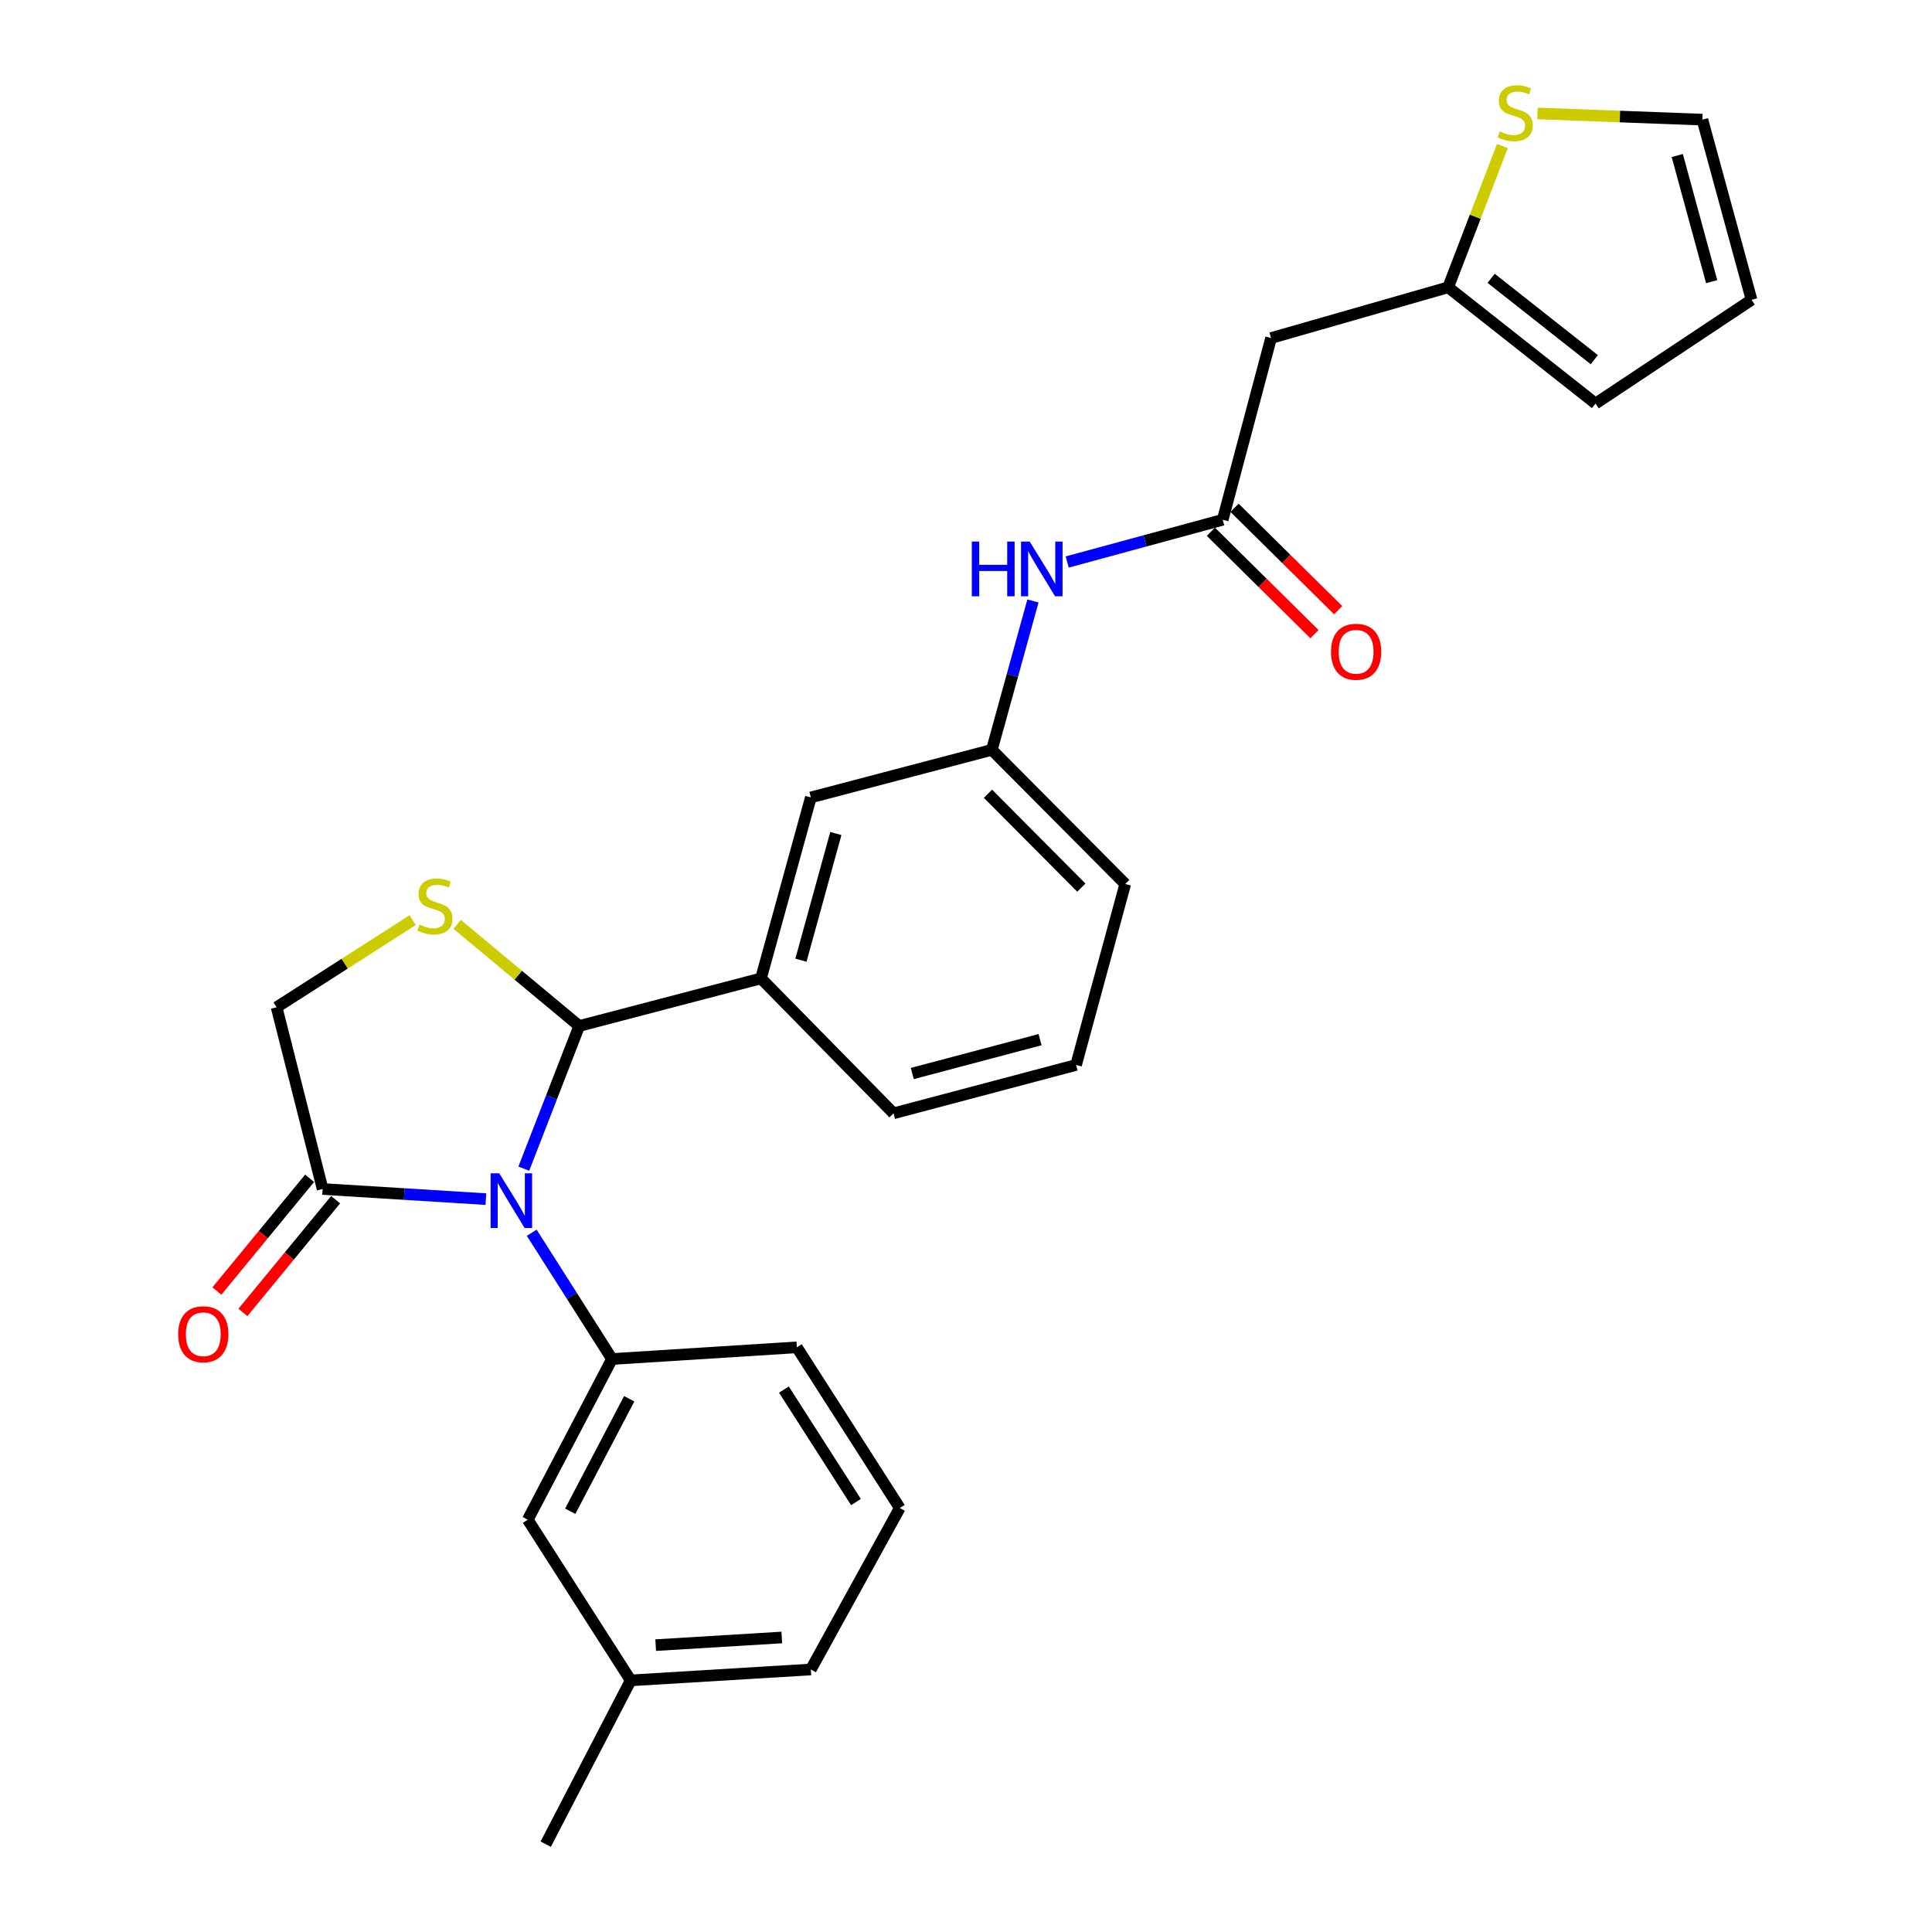 <?xml version='1.0' encoding='iso-8859-1'?>
<svg version='1.1' baseProfile='full'
              xmlns='http://www.w3.org/2000/svg'
                      xmlns:rdkit='http://www.rdkit.org/xml'
                      xmlns:xlink='http://www.w3.org/1999/xlink'
                  xml:space='preserve'
width='1000px' height='1000px' viewBox='0 0 1000 1000'>
<!-- END OF HEADER -->
<rect style='opacity:1.0;fill:#FFFFFF;stroke:none' width='1000' height='1000' x='0' y='0'> </rect>
<path class='bond-0' d='M 271.121,604.891 L 285.462,567.971' style='fill:none;fill-rule:evenodd;stroke:#0000FF;stroke-width:6px;stroke-linecap:butt;stroke-linejoin:miter;stroke-opacity:1' />
<path class='bond-0' d='M 285.462,567.971 L 299.803,531.05' style='fill:none;fill-rule:evenodd;stroke:#000000;stroke-width:6px;stroke-linecap:butt;stroke-linejoin:miter;stroke-opacity:1' />
<path class='bond-2' d='M 275.223,638.064 L 295.999,670.745' style='fill:none;fill-rule:evenodd;stroke:#0000FF;stroke-width:6px;stroke-linecap:butt;stroke-linejoin:miter;stroke-opacity:1' />
<path class='bond-2' d='M 295.999,670.745 L 316.774,703.426' style='fill:none;fill-rule:evenodd;stroke:#000000;stroke-width:6px;stroke-linecap:butt;stroke-linejoin:miter;stroke-opacity:1' />
<path class='bond-3' d='M 251.492,620.659 L 209.24,618.04' style='fill:none;fill-rule:evenodd;stroke:#0000FF;stroke-width:6px;stroke-linecap:butt;stroke-linejoin:miter;stroke-opacity:1' />
<path class='bond-3' d='M 209.24,618.04 L 166.988,615.422' style='fill:none;fill-rule:evenodd;stroke:#000000;stroke-width:6px;stroke-linecap:butt;stroke-linejoin:miter;stroke-opacity:1' />
<path class='bond-1' d='M 299.803,531.05 L 268.215,504.752' style='fill:none;fill-rule:evenodd;stroke:#000000;stroke-width:6px;stroke-linecap:butt;stroke-linejoin:miter;stroke-opacity:1' />
<path class='bond-1' d='M 268.215,504.752 L 236.628,478.453' style='fill:none;fill-rule:evenodd;stroke:#CCCC00;stroke-width:6px;stroke-linecap:butt;stroke-linejoin:miter;stroke-opacity:1' />
<path class='bond-5' d='M 299.803,531.05 L 393.881,506.417' style='fill:none;fill-rule:evenodd;stroke:#000000;stroke-width:6px;stroke-linecap:butt;stroke-linejoin:miter;stroke-opacity:1' />
<path class='bond-27' d='M 213.605,476.246 L 178.387,498.805' style='fill:none;fill-rule:evenodd;stroke:#CCCC00;stroke-width:6px;stroke-linecap:butt;stroke-linejoin:miter;stroke-opacity:1' />
<path class='bond-27' d='M 178.387,498.805 L 143.168,521.364' style='fill:none;fill-rule:evenodd;stroke:#000000;stroke-width:6px;stroke-linecap:butt;stroke-linejoin:miter;stroke-opacity:1' />
<path class='bond-11' d='M 316.774,703.426 L 273.164,786.597' style='fill:none;fill-rule:evenodd;stroke:#000000;stroke-width:6px;stroke-linecap:butt;stroke-linejoin:miter;stroke-opacity:1' />
<path class='bond-11' d='M 325.675,723.999 L 295.148,782.218' style='fill:none;fill-rule:evenodd;stroke:#000000;stroke-width:6px;stroke-linecap:butt;stroke-linejoin:miter;stroke-opacity:1' />
<path class='bond-20' d='M 316.774,703.426 L 412.45,697.372' style='fill:none;fill-rule:evenodd;stroke:#000000;stroke-width:6px;stroke-linecap:butt;stroke-linejoin:miter;stroke-opacity:1' />
<path class='bond-8' d='M 166.988,615.422 L 143.168,521.364' style='fill:none;fill-rule:evenodd;stroke:#000000;stroke-width:6px;stroke-linecap:butt;stroke-linejoin:miter;stroke-opacity:1' />
<path class='bond-13' d='M 160.255,609.883 L 136.259,639.054' style='fill:none;fill-rule:evenodd;stroke:#000000;stroke-width:6px;stroke-linecap:butt;stroke-linejoin:miter;stroke-opacity:1' />
<path class='bond-13' d='M 136.259,639.054 L 112.262,668.224' style='fill:none;fill-rule:evenodd;stroke:#FF0000;stroke-width:6px;stroke-linecap:butt;stroke-linejoin:miter;stroke-opacity:1' />
<path class='bond-13' d='M 173.721,620.96 L 149.724,650.131' style='fill:none;fill-rule:evenodd;stroke:#000000;stroke-width:6px;stroke-linecap:butt;stroke-linejoin:miter;stroke-opacity:1' />
<path class='bond-13' d='M 149.724,650.131 L 125.728,679.301' style='fill:none;fill-rule:evenodd;stroke:#FF0000;stroke-width:6px;stroke-linecap:butt;stroke-linejoin:miter;stroke-opacity:1' />
<path class='bond-4' d='M 632.872,269.033 L 592.629,279.964' style='fill:none;fill-rule:evenodd;stroke:#000000;stroke-width:6px;stroke-linecap:butt;stroke-linejoin:miter;stroke-opacity:1' />
<path class='bond-4' d='M 592.629,279.964 L 552.387,290.895' style='fill:none;fill-rule:evenodd;stroke:#0000FF;stroke-width:6px;stroke-linecap:butt;stroke-linejoin:miter;stroke-opacity:1' />
<path class='bond-6' d='M 632.872,269.033 L 657.903,174.975' style='fill:none;fill-rule:evenodd;stroke:#000000;stroke-width:6px;stroke-linecap:butt;stroke-linejoin:miter;stroke-opacity:1' />
<path class='bond-17' d='M 626.744,275.234 L 653.554,301.729' style='fill:none;fill-rule:evenodd;stroke:#000000;stroke-width:6px;stroke-linecap:butt;stroke-linejoin:miter;stroke-opacity:1' />
<path class='bond-17' d='M 653.554,301.729 L 680.365,328.223' style='fill:none;fill-rule:evenodd;stroke:#FF0000;stroke-width:6px;stroke-linecap:butt;stroke-linejoin:miter;stroke-opacity:1' />
<path class='bond-17' d='M 639,262.832 L 665.81,289.327' style='fill:none;fill-rule:evenodd;stroke:#000000;stroke-width:6px;stroke-linecap:butt;stroke-linejoin:miter;stroke-opacity:1' />
<path class='bond-17' d='M 665.81,289.327 L 692.62,315.821' style='fill:none;fill-rule:evenodd;stroke:#FF0000;stroke-width:6px;stroke-linecap:butt;stroke-linejoin:miter;stroke-opacity:1' />
<path class='bond-12' d='M 393.881,506.417 L 419.696,412.746' style='fill:none;fill-rule:evenodd;stroke:#000000;stroke-width:6px;stroke-linecap:butt;stroke-linejoin:miter;stroke-opacity:1' />
<path class='bond-12' d='M 414.562,496.999 L 432.633,431.429' style='fill:none;fill-rule:evenodd;stroke:#000000;stroke-width:6px;stroke-linecap:butt;stroke-linejoin:miter;stroke-opacity:1' />
<path class='bond-21' d='M 393.881,506.417 L 462.492,576.258' style='fill:none;fill-rule:evenodd;stroke:#000000;stroke-width:6px;stroke-linecap:butt;stroke-linejoin:miter;stroke-opacity:1' />
<path class='bond-7' d='M 657.903,174.975 L 749.559,148.714' style='fill:none;fill-rule:evenodd;stroke:#000000;stroke-width:6px;stroke-linecap:butt;stroke-linejoin:miter;stroke-opacity:1' />
<path class='bond-9' d='M 749.559,148.714 L 763.596,112.152' style='fill:none;fill-rule:evenodd;stroke:#000000;stroke-width:6px;stroke-linecap:butt;stroke-linejoin:miter;stroke-opacity:1' />
<path class='bond-9' d='M 763.596,112.152 L 777.634,75.59' style='fill:none;fill-rule:evenodd;stroke:#CCCC00;stroke-width:6px;stroke-linecap:butt;stroke-linejoin:miter;stroke-opacity:1' />
<path class='bond-16' d='M 749.559,148.714 L 825.852,208.879' style='fill:none;fill-rule:evenodd;stroke:#000000;stroke-width:6px;stroke-linecap:butt;stroke-linejoin:miter;stroke-opacity:1' />
<path class='bond-16' d='M 771.8,144.048 L 825.205,186.163' style='fill:none;fill-rule:evenodd;stroke:#000000;stroke-width:6px;stroke-linecap:butt;stroke-linejoin:miter;stroke-opacity:1' />
<path class='bond-14' d='M 795.78,58.72 L 838.467,60.32' style='fill:none;fill-rule:evenodd;stroke:#CCCC00;stroke-width:6px;stroke-linecap:butt;stroke-linejoin:miter;stroke-opacity:1' />
<path class='bond-14' d='M 838.467,60.32 L 881.153,61.921' style='fill:none;fill-rule:evenodd;stroke:#000000;stroke-width:6px;stroke-linecap:butt;stroke-linejoin:miter;stroke-opacity:1' />
<path class='bond-10' d='M 534.643,311.06 L 524.01,349.591' style='fill:none;fill-rule:evenodd;stroke:#0000FF;stroke-width:6px;stroke-linecap:butt;stroke-linejoin:miter;stroke-opacity:1' />
<path class='bond-10' d='M 524.01,349.591 L 513.376,388.122' style='fill:none;fill-rule:evenodd;stroke:#000000;stroke-width:6px;stroke-linecap:butt;stroke-linejoin:miter;stroke-opacity:1' />
<path class='bond-19' d='M 273.164,786.597 L 326.451,869.767' style='fill:none;fill-rule:evenodd;stroke:#000000;stroke-width:6px;stroke-linecap:butt;stroke-linejoin:miter;stroke-opacity:1' />
<path class='bond-15' d='M 419.696,412.746 L 513.376,388.122' style='fill:none;fill-rule:evenodd;stroke:#000000;stroke-width:6px;stroke-linecap:butt;stroke-linejoin:miter;stroke-opacity:1' />
<path class='bond-30' d='M 881.153,61.921 L 906.6,155.185' style='fill:none;fill-rule:evenodd;stroke:#000000;stroke-width:6px;stroke-linecap:butt;stroke-linejoin:miter;stroke-opacity:1' />
<path class='bond-30' d='M 868.149,80.5 L 885.962,145.785' style='fill:none;fill-rule:evenodd;stroke:#000000;stroke-width:6px;stroke-linecap:butt;stroke-linejoin:miter;stroke-opacity:1' />
<path class='bond-24' d='M 513.376,388.122 L 582.424,457.557' style='fill:none;fill-rule:evenodd;stroke:#000000;stroke-width:6px;stroke-linecap:butt;stroke-linejoin:miter;stroke-opacity:1' />
<path class='bond-24' d='M 511.37,410.832 L 559.703,459.436' style='fill:none;fill-rule:evenodd;stroke:#000000;stroke-width:6px;stroke-linecap:butt;stroke-linejoin:miter;stroke-opacity:1' />
<path class='bond-18' d='M 825.852,208.879 L 906.6,155.185' style='fill:none;fill-rule:evenodd;stroke:#000000;stroke-width:6px;stroke-linecap:butt;stroke-linejoin:miter;stroke-opacity:1' />
<path class='bond-26' d='M 326.451,869.767 L 282.464,954.545' style='fill:none;fill-rule:evenodd;stroke:#000000;stroke-width:6px;stroke-linecap:butt;stroke-linejoin:miter;stroke-opacity:1' />
<path class='bond-28' d='M 326.451,869.767 L 419.696,864.12' style='fill:none;fill-rule:evenodd;stroke:#000000;stroke-width:6px;stroke-linecap:butt;stroke-linejoin:miter;stroke-opacity:1' />
<path class='bond-28' d='M 339.384,851.516 L 404.655,847.562' style='fill:none;fill-rule:evenodd;stroke:#000000;stroke-width:6px;stroke-linecap:butt;stroke-linejoin:miter;stroke-opacity:1' />
<path class='bond-22' d='M 412.45,697.372 L 465.727,780.542' style='fill:none;fill-rule:evenodd;stroke:#000000;stroke-width:6px;stroke-linecap:butt;stroke-linejoin:miter;stroke-opacity:1' />
<path class='bond-22' d='M 405.76,719.252 L 443.054,777.472' style='fill:none;fill-rule:evenodd;stroke:#000000;stroke-width:6px;stroke-linecap:butt;stroke-linejoin:miter;stroke-opacity:1' />
<path class='bond-23' d='M 462.492,576.258 L 556.976,551.228' style='fill:none;fill-rule:evenodd;stroke:#000000;stroke-width:6px;stroke-linecap:butt;stroke-linejoin:miter;stroke-opacity:1' />
<path class='bond-23' d='M 472.199,555.649 L 538.339,538.128' style='fill:none;fill-rule:evenodd;stroke:#000000;stroke-width:6px;stroke-linecap:butt;stroke-linejoin:miter;stroke-opacity:1' />
<path class='bond-25' d='M 465.727,780.542 L 419.696,864.12' style='fill:none;fill-rule:evenodd;stroke:#000000;stroke-width:6px;stroke-linecap:butt;stroke-linejoin:miter;stroke-opacity:1' />
<path class='bond-29' d='M 556.976,551.228 L 582.424,457.557' style='fill:none;fill-rule:evenodd;stroke:#000000;stroke-width:6px;stroke-linecap:butt;stroke-linejoin:miter;stroke-opacity:1' />
<path  class='atom-0' d='M 258.419 607.316
L 267.699 622.316
Q 268.619 623.796, 270.099 626.476
Q 271.579 629.156, 271.659 629.316
L 271.659 607.316
L 275.419 607.316
L 275.419 635.636
L 271.539 635.636
L 261.579 619.236
Q 260.419 617.316, 259.179 615.116
Q 257.979 612.916, 257.619 612.236
L 257.619 635.636
L 253.939 635.636
L 253.939 607.316
L 258.419 607.316
' fill='#0000FF'/>
<path  class='atom-2' d='M 217.118 478.591
Q 217.438 478.711, 218.758 479.271
Q 220.078 479.831, 221.518 480.191
Q 222.998 480.511, 224.438 480.511
Q 227.118 480.511, 228.678 479.231
Q 230.238 477.911, 230.238 475.631
Q 230.238 474.071, 229.438 473.111
Q 228.678 472.151, 227.478 471.631
Q 226.278 471.111, 224.278 470.511
Q 221.758 469.751, 220.238 469.031
Q 218.758 468.311, 217.678 466.791
Q 216.638 465.271, 216.638 462.711
Q 216.638 459.151, 219.038 456.951
Q 221.478 454.751, 226.278 454.751
Q 229.558 454.751, 233.278 456.311
L 232.358 459.391
Q 228.958 457.991, 226.398 457.991
Q 223.638 457.991, 222.118 459.151
Q 220.598 460.271, 220.638 462.231
Q 220.638 463.751, 221.398 464.671
Q 222.198 465.591, 223.318 466.111
Q 224.478 466.631, 226.398 467.231
Q 228.958 468.031, 230.478 468.831
Q 231.998 469.631, 233.078 471.271
Q 234.198 472.871, 234.198 475.631
Q 234.198 479.551, 231.558 481.671
Q 228.958 483.751, 224.598 483.751
Q 222.078 483.751, 220.158 483.191
Q 218.278 482.671, 216.038 481.751
L 217.118 478.591
' fill='#CCCC00'/>
<path  class='atom-10' d='M 776.276 68.008
Q 776.596 68.128, 777.916 68.688
Q 779.236 69.248, 780.676 69.608
Q 782.156 69.928, 783.596 69.928
Q 786.276 69.928, 787.836 68.648
Q 789.396 67.328, 789.396 65.048
Q 789.396 63.488, 788.596 62.528
Q 787.836 61.568, 786.636 61.048
Q 785.436 60.528, 783.436 59.928
Q 780.916 59.168, 779.396 58.448
Q 777.916 57.728, 776.836 56.208
Q 775.796 54.688, 775.796 52.128
Q 775.796 48.568, 778.196 46.368
Q 780.636 44.168, 785.436 44.168
Q 788.716 44.168, 792.436 45.728
L 791.516 48.808
Q 788.116 47.408, 785.556 47.408
Q 782.796 47.408, 781.276 48.568
Q 779.756 49.688, 779.796 51.648
Q 779.796 53.168, 780.556 54.088
Q 781.356 55.008, 782.476 55.528
Q 783.636 56.048, 785.556 56.648
Q 788.116 57.448, 789.636 58.248
Q 791.156 59.048, 792.236 60.688
Q 793.356 62.288, 793.356 65.048
Q 793.356 68.968, 790.716 71.088
Q 788.116 73.168, 783.756 73.168
Q 781.236 73.168, 779.316 72.608
Q 777.436 72.088, 775.196 71.168
L 776.276 68.008
' fill='#CCCC00'/>
<path  class='atom-11' d='M 503.001 280.311
L 506.841 280.311
L 506.841 292.351
L 521.321 292.351
L 521.321 280.311
L 525.161 280.311
L 525.161 308.631
L 521.321 308.631
L 521.321 295.551
L 506.841 295.551
L 506.841 308.631
L 503.001 308.631
L 503.001 280.311
' fill='#0000FF'/>
<path  class='atom-11' d='M 532.961 280.311
L 542.241 295.311
Q 543.161 296.791, 544.641 299.471
Q 546.121 302.151, 546.201 302.311
L 546.201 280.311
L 549.961 280.311
L 549.961 308.631
L 546.081 308.631
L 536.121 292.231
Q 534.961 290.311, 533.721 288.111
Q 532.521 285.911, 532.161 285.231
L 532.161 308.631
L 528.481 308.631
L 528.481 280.311
L 532.961 280.311
' fill='#0000FF'/>
<path  class='atom-14' d='M 92.215 690.594
Q 92.215 683.794, 95.575 679.994
Q 98.935 676.194, 105.215 676.194
Q 111.495 676.194, 114.855 679.994
Q 118.215 683.794, 118.215 690.594
Q 118.215 697.474, 114.815 701.394
Q 111.415 705.274, 105.215 705.274
Q 98.975 705.274, 95.575 701.394
Q 92.215 697.514, 92.215 690.594
M 105.215 702.074
Q 109.535 702.074, 111.855 699.194
Q 114.215 696.274, 114.215 690.594
Q 114.215 685.034, 111.855 682.234
Q 109.535 679.394, 105.215 679.394
Q 100.895 679.394, 98.535 682.194
Q 96.215 684.994, 96.215 690.594
Q 96.215 696.314, 98.535 699.194
Q 100.895 702.074, 105.215 702.074
' fill='#FF0000'/>
<path  class='atom-18' d='M 688.919 337.347
Q 688.919 330.547, 692.279 326.747
Q 695.639 322.947, 701.919 322.947
Q 708.199 322.947, 711.559 326.747
Q 714.919 330.547, 714.919 337.347
Q 714.919 344.227, 711.519 348.147
Q 708.119 352.027, 701.919 352.027
Q 695.679 352.027, 692.279 348.147
Q 688.919 344.267, 688.919 337.347
M 701.919 348.827
Q 706.239 348.827, 708.559 345.947
Q 710.919 343.027, 710.919 337.347
Q 710.919 331.787, 708.559 328.987
Q 706.239 326.147, 701.919 326.147
Q 697.599 326.147, 695.239 328.947
Q 692.919 331.747, 692.919 337.347
Q 692.919 343.067, 695.239 345.947
Q 697.599 348.827, 701.919 348.827
' fill='#FF0000'/>
</svg>
